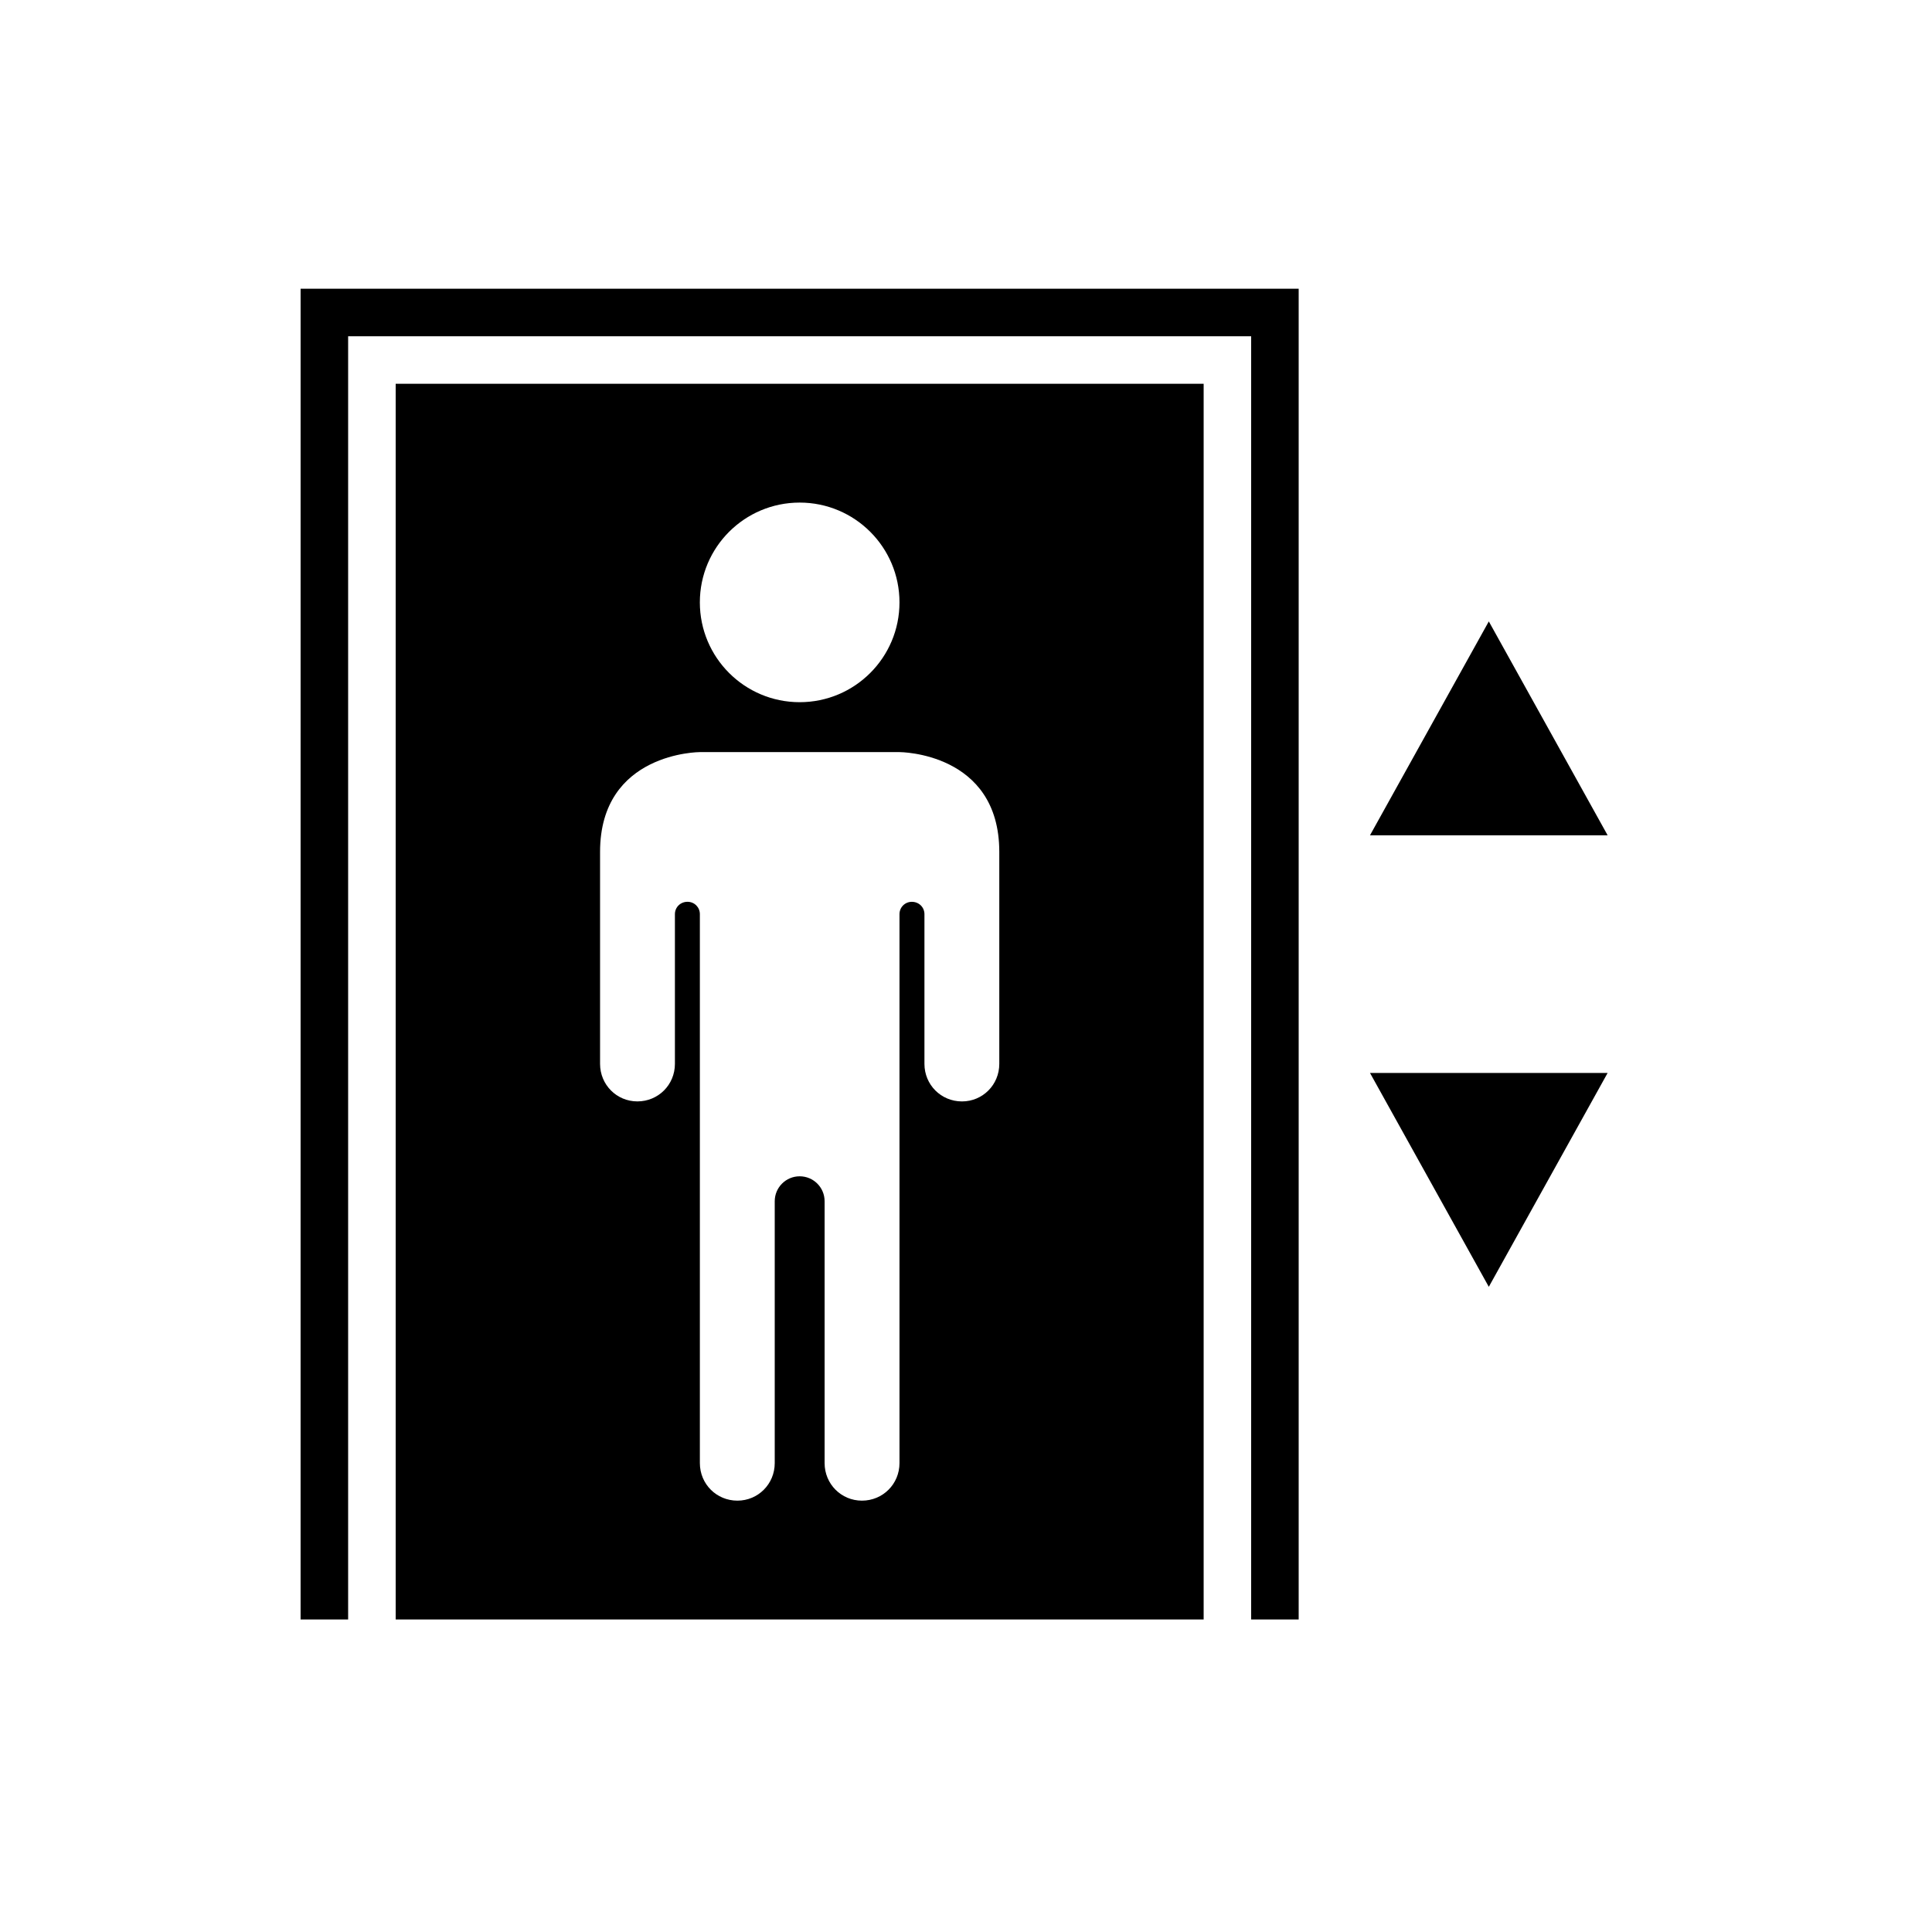 <?xml version="1.0" encoding="UTF-8"?>
<!-- Uploaded to: ICON Repo, www.svgrepo.com, Generator: ICON Repo Mixer Tools -->
<svg fill="#000000" width="800px" height="800px" version="1.1" viewBox="144 144 512 512" xmlns="http://www.w3.org/2000/svg">
 <g>
  <path d="m223.66 573.18h12.598v-340.07h239.31v340.07h12.594v-352.67h-264.5z"/>
  <path d="m248.86 573.18h214.12v-327.48h-214.12zm107.06-295.99c14.609 0 26.453 11.84 26.453 26.449s-11.844 26.449-26.453 26.449c-14.609 0-26.453-11.84-26.453-26.449 0.004-14.609 11.844-26.449 26.453-26.449zm-52.898 92.574c0-26.449 26.449-26.449 26.449-26.449h52.902s26.449 0 26.449 26.449v56.176c0 5.543-4.406 9.949-9.887 9.949-5.543 0-9.949-4.41-9.949-9.949v-39.676c0-1.828-1.449-3.273-3.34-3.273-1.824 0-3.273 1.449-3.273 3.273v145.47c0 5.543-4.41 9.953-9.953 9.953-5.481 0-9.891-4.41-9.891-9.949v-69.398c0-3.652-2.957-6.609-6.609-6.609-3.652 0-6.609 2.961-6.609 6.609v69.398c0 5.543-4.41 9.949-9.891 9.949-5.543 0-9.949-4.41-9.949-9.949v-145.48c0-1.828-1.449-3.273-3.273-3.273-1.891 0-3.34 1.449-3.34 3.273v39.676c0 5.543-4.41 9.949-9.949 9.949-5.481 0-9.887-4.41-9.887-9.949z"/>
  <path d="m538.55 308.68-31.488 56.68h62.977z"/>
  <path d="m538.55 485.02 31.488-56.68h-62.977z"/>
 </g>
</svg>
